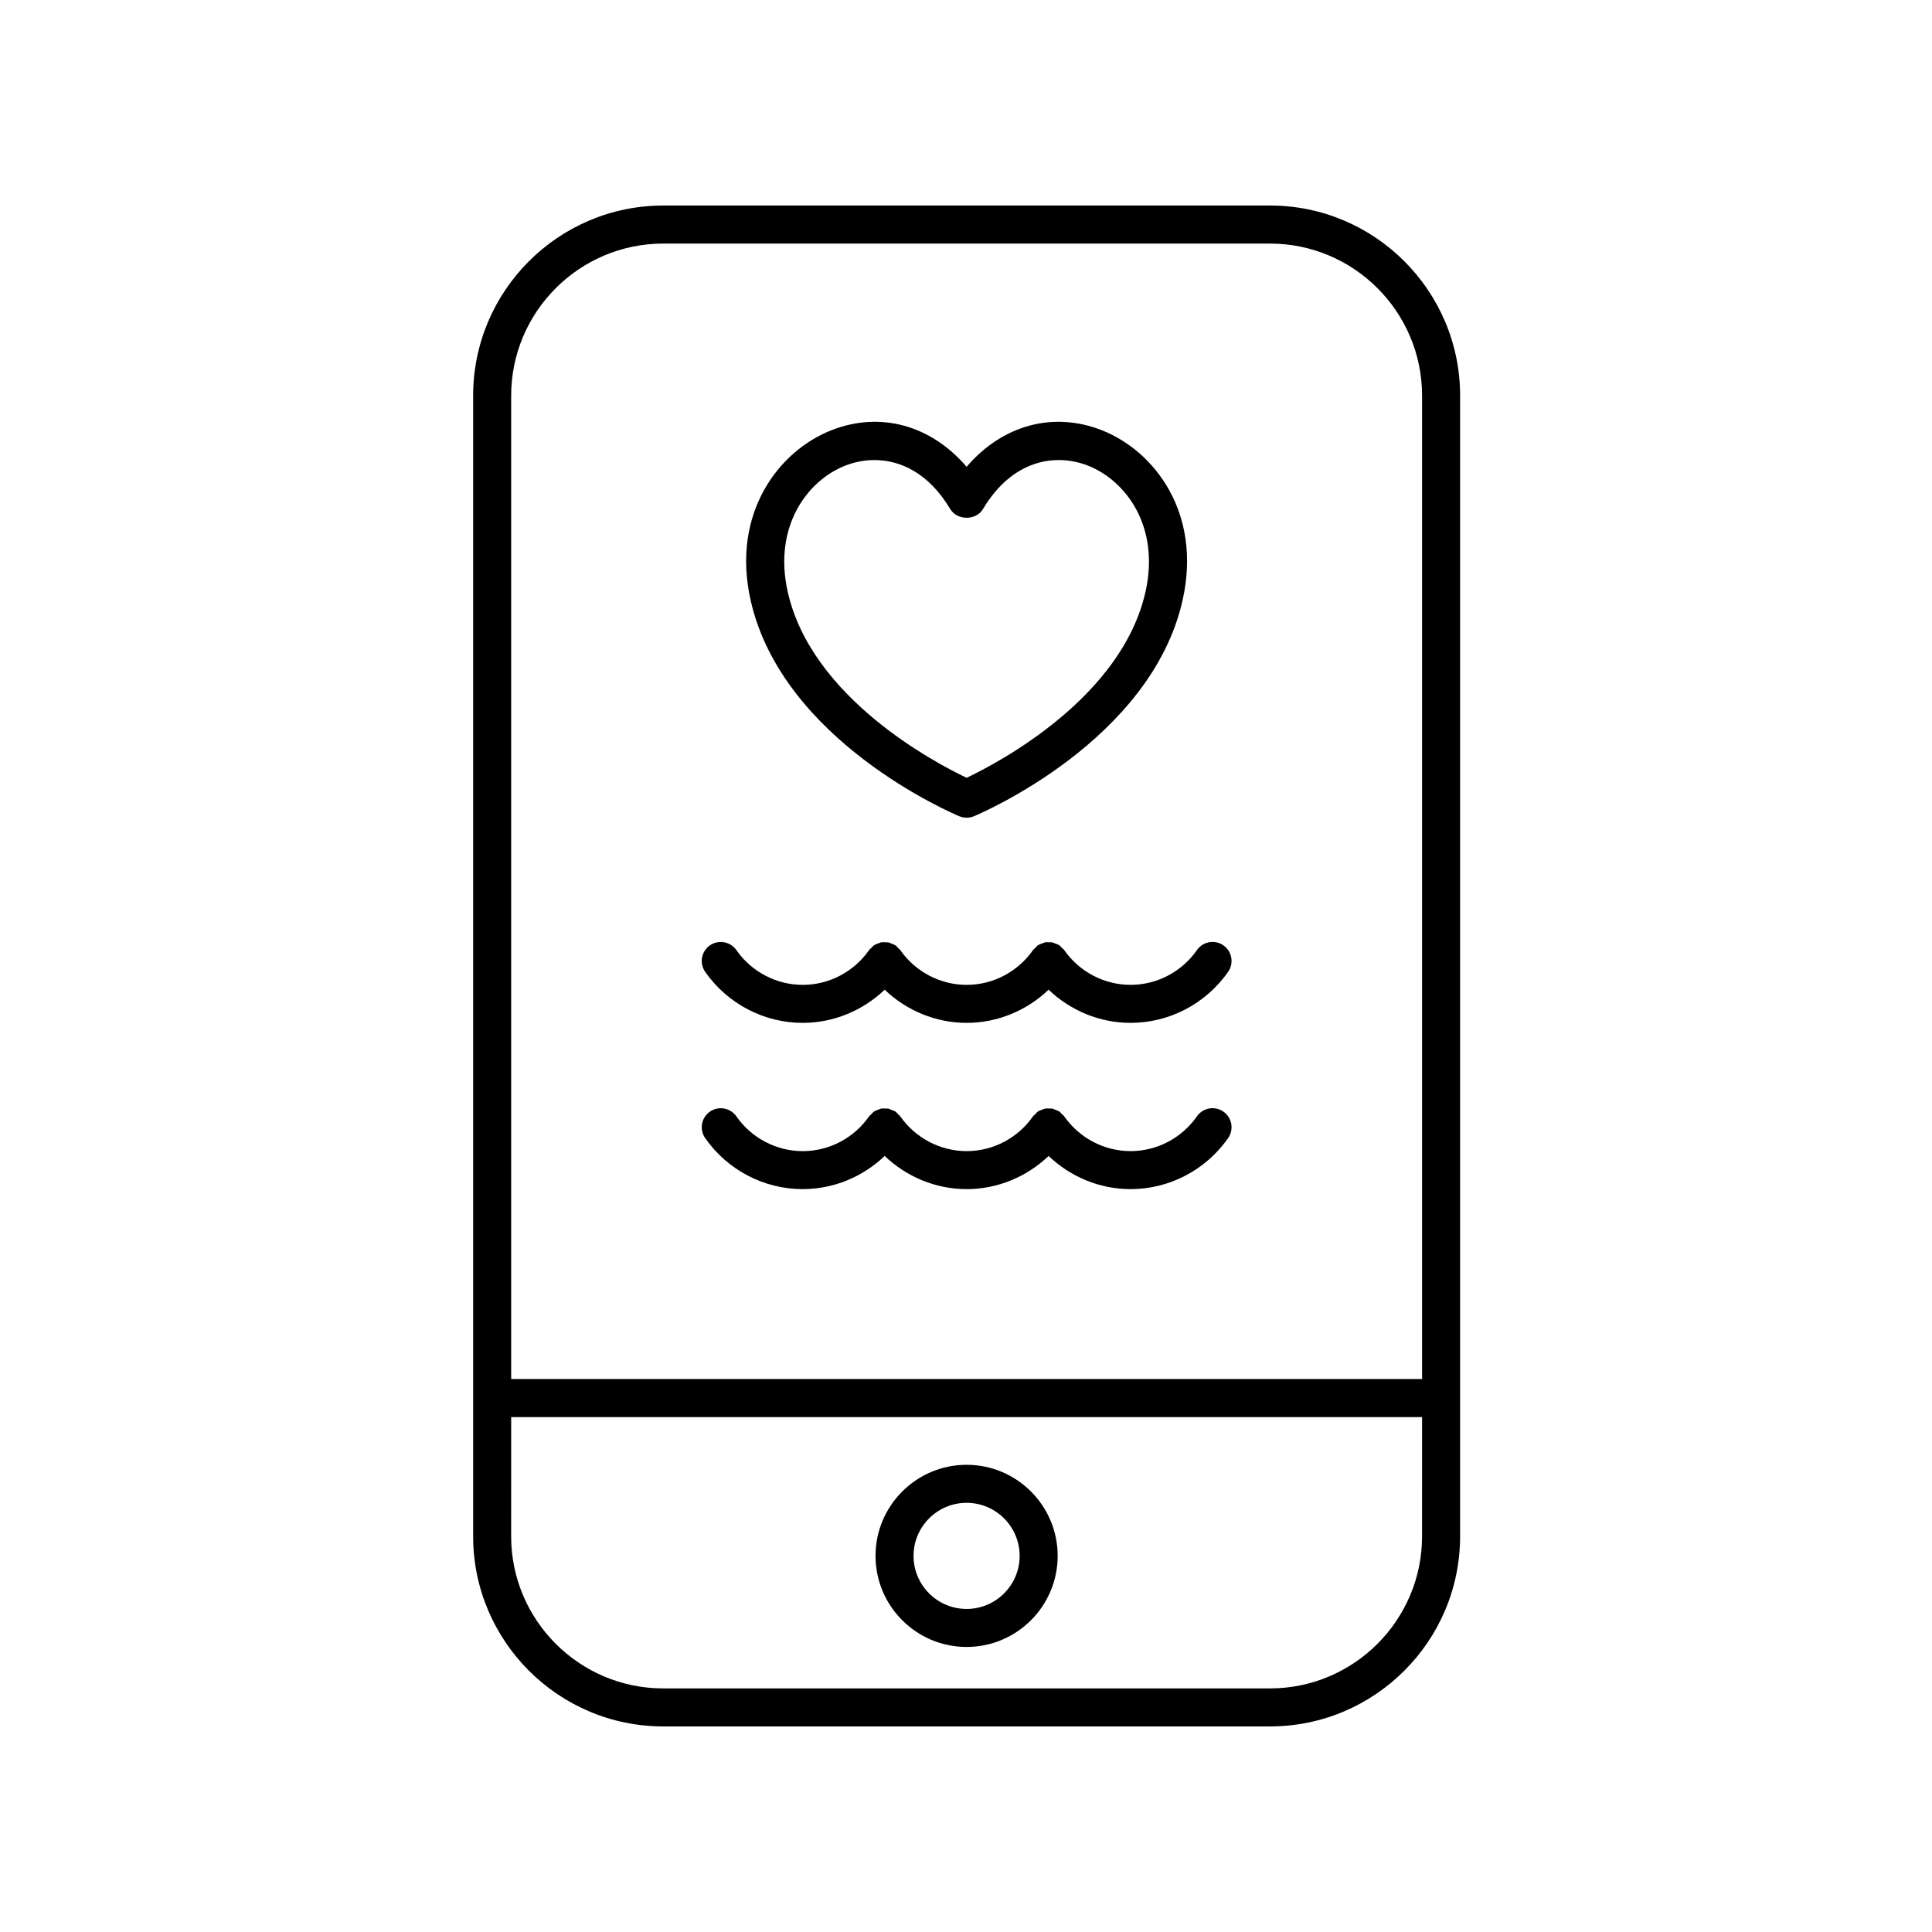 <?xml version="1.0" encoding="UTF-8"?>
<!-- Uploaded to: ICON Repo, www.svgrepo.com, Generator: ICON Repo Mixer Tools -->
<svg fill="#000000" width="800px" height="800px" version="1.1" viewBox="144 144 512 512" xmlns="http://www.w3.org/2000/svg">
 <g>
  <path d="m319.77 601.52h160.79c27.777 0 50.383-22.602 50.383-50.383v-302.29c0-27.781-22.602-50.383-50.383-50.383l-160.79 0.004c-27.777 0-50.383 22.602-50.383 50.383v302.29c0 27.777 22.602 50.379 50.383 50.379zm0-392.97h160.79c22.223 0 40.305 18.082 40.305 40.305v260.61h-241.4v-260.61c0-22.223 18.078-40.305 40.305-40.305zm-40.305 311h241.4l-0.004 31.594c0 22.223-18.082 40.305-40.305 40.305h-160.79c-22.223 0-40.305-18.082-40.305-40.305z"/>
  <path d="m400.16 580.46c13.309 0 24.133-10.828 24.133-24.137 0-13.309-10.824-24.137-24.133-24.137-13.309 0-24.137 10.828-24.137 24.137 0 13.312 10.828 24.137 24.137 24.137zm0-38.195c7.75 0 14.055 6.309 14.055 14.062 0 7.75-6.309 14.059-14.055 14.059-7.754 0-14.062-6.309-14.062-14.059 0.004-7.754 6.309-14.062 14.062-14.062z"/>
  <path d="m356.73 415.07c8.16 0 15.898-3.231 21.719-8.789 5.82 5.559 13.562 8.789 21.723 8.789 8.156 0 15.898-3.231 21.719-8.789 5.816 5.559 13.559 8.789 21.723 8.789 10.27 0 19.93-5.055 25.852-13.523 1.59-2.281 1.031-5.422-1.25-7.016s-5.422-1.035-7.012 1.246c-4.035 5.773-10.609 9.219-17.59 9.219s-13.559-3.445-17.59-9.219c-0.184-0.266-0.449-0.422-0.672-0.641-0.199-0.199-0.34-0.438-0.578-0.605-0.035-0.023-0.074-0.023-0.105-0.047-0.316-0.211-0.672-0.312-1.023-0.445-0.27-0.102-0.523-0.254-0.801-0.309s-0.559-0.008-0.844-0.016c-0.363-0.008-0.723-0.051-1.078 0.02-0.234 0.047-0.449 0.18-0.68 0.262-0.391 0.137-0.781 0.258-1.133 0.492-0.031 0.02-0.07 0.023-0.102 0.043-0.23 0.16-0.367 0.398-0.562 0.59-0.23 0.223-0.5 0.387-0.688 0.656-4.031 5.773-10.602 9.219-17.586 9.219-6.981 0-13.559-3.445-17.594-9.219-0.164-0.234-0.402-0.371-0.594-0.566-0.219-0.227-0.383-0.492-0.648-0.68-0.039-0.027-0.082-0.027-0.121-0.051-0.293-0.191-0.621-0.285-0.945-0.41-0.297-0.117-0.574-0.281-0.883-0.34-0.238-0.043-0.477 0-0.719-0.012-0.406-0.02-0.809-0.059-1.207 0.02-0.195 0.039-0.375 0.156-0.566 0.219-0.43 0.141-0.855 0.281-1.234 0.535-0.027 0.02-0.062 0.02-0.094 0.039-0.227 0.16-0.359 0.391-0.551 0.578-0.234 0.227-0.508 0.395-0.699 0.668-4.023 5.769-10.598 9.219-17.586 9.219-6.981 0-13.559-3.445-17.59-9.219-1.598-2.277-4.738-2.832-7.016-1.246-2.281 1.594-2.84 4.734-1.246 7.016 5.918 8.469 15.578 13.523 25.852 13.523z"/>
  <path d="m356.73 459.13c8.16 0 15.898-3.231 21.719-8.789 5.82 5.559 13.562 8.789 21.723 8.789 8.156 0 15.898-3.231 21.719-8.789 5.816 5.559 13.559 8.789 21.723 8.789 10.27 0 19.93-5.055 25.852-13.523 1.59-2.281 1.031-5.422-1.25-7.016s-5.422-1.035-7.012 1.246c-4.035 5.773-10.609 9.219-17.59 9.219s-13.559-3.445-17.59-9.219c-0.184-0.266-0.449-0.422-0.672-0.641-0.199-0.199-0.34-0.438-0.578-0.605-0.035-0.023-0.074-0.023-0.105-0.047-0.316-0.211-0.672-0.312-1.023-0.445-0.27-0.102-0.523-0.254-0.801-0.309-0.277-0.055-0.559-0.008-0.844-0.016-0.363-0.008-0.723-0.051-1.078 0.02-0.234 0.047-0.449 0.18-0.68 0.262-0.391 0.137-0.781 0.258-1.133 0.492-0.031 0.02-0.07 0.023-0.102 0.043-0.23 0.16-0.367 0.398-0.562 0.59-0.23 0.223-0.5 0.387-0.688 0.656-4.031 5.773-10.602 9.219-17.586 9.219-6.981 0-13.559-3.445-17.594-9.219-0.164-0.234-0.402-0.371-0.594-0.566-0.219-0.227-0.383-0.492-0.648-0.68-0.039-0.027-0.082-0.027-0.121-0.051-0.297-0.195-0.629-0.289-0.953-0.414-0.293-0.113-0.566-0.277-0.871-0.336-0.25-0.047-0.504-0.004-0.762-0.012-0.391-0.016-0.781-0.059-1.16 0.02-0.215 0.043-0.406 0.168-0.613 0.238-0.414 0.141-0.824 0.27-1.191 0.516-0.031 0.02-0.066 0.02-0.098 0.043-0.234 0.164-0.367 0.398-0.562 0.59-0.227 0.223-0.496 0.387-0.688 0.656-4.023 5.769-10.598 9.219-17.586 9.219-6.981 0-13.559-3.445-17.59-9.219-1.598-2.277-4.738-2.832-7.016-1.246-2.281 1.594-2.84 4.734-1.246 7.016 5.918 8.461 15.578 13.52 25.852 13.52z"/>
  <path d="m398.22 360.31c0.621 0.262 1.285 0.391 1.945 0.391 0.66 0 1.324-0.129 1.945-0.391 1.91-0.801 47.008-20.043 55.312-57.352 5.121-22.996-7.453-39.391-21.309-44.895-13.039-5.172-26.523-1.379-35.949 9.645-9.434-11.02-22.922-14.828-35.961-9.641-13.852 5.504-26.422 21.898-21.305 44.895 8.305 37.305 53.406 56.547 55.32 57.348zm-30.297-92.883c2.375-0.945 5.039-1.508 7.812-1.508 6.844 0 14.391 3.426 20.098 13 1.82 3.051 6.84 3.051 8.66 0 8.016-13.457 19.664-14.766 27.902-11.492 10.008 3.977 19.031 16.102 15.188 33.34-6.269 28.16-39.047 45.379-47.418 49.359-8.375-3.984-41.16-21.199-47.426-49.359-3.844-17.234 5.18-29.363 15.184-33.34z"/>
 </g>
</svg>